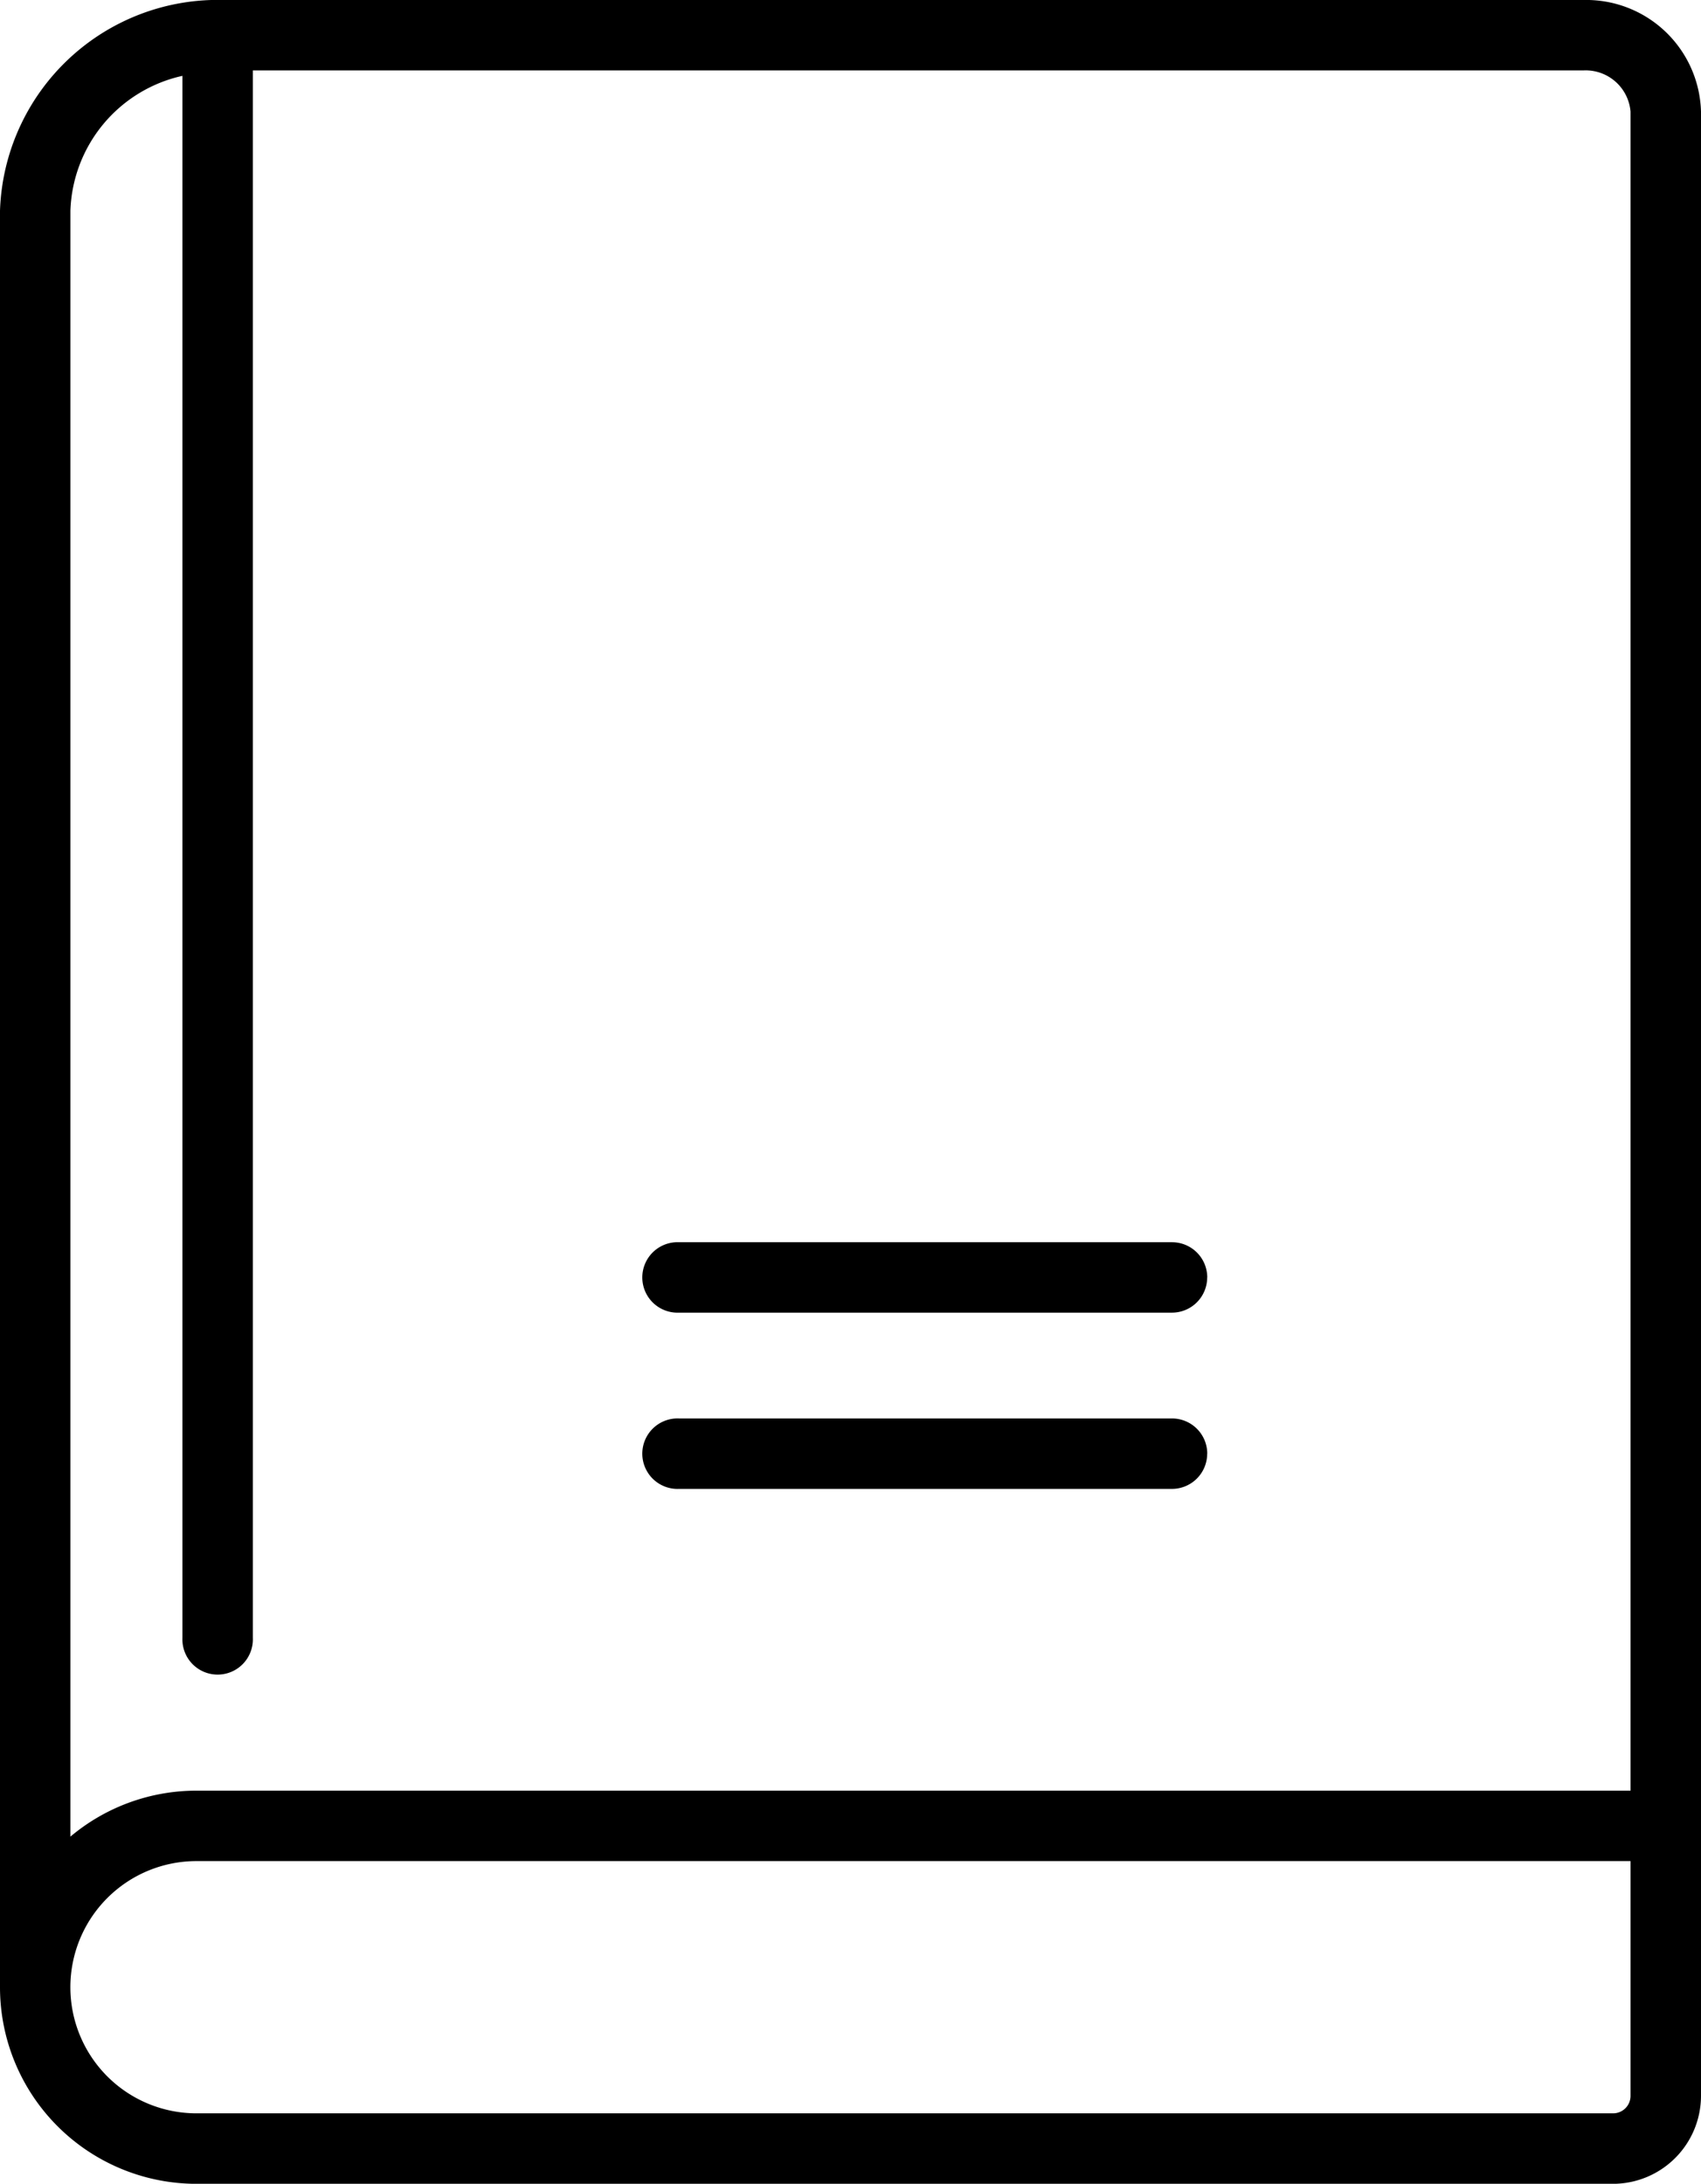 <svg viewBox="0 0 25.101 32.216" height="32.216" width="25.101" xmlns="http://www.w3.org/2000/svg">
  <g transform="translate(-370 -3093.663)" id="book">
    <g transform="translate(370 3093.663)" id="noun-book-love-4797849">
      <path transform="translate(-18.473 -9.819)" d="M41.84,9.819H21.782a3.217,3.217,0,0,0-3.309,3.108V39.136h0a2.9,2.9,0,0,0,2.9,2.9H42.281a1.3,1.3,0,0,0,1.293-1.293V11.465A1.694,1.694,0,0,0,41.84,9.819Zm.694,30.923a.257.257,0,0,1-.254.254H21.372a1.86,1.86,0,1,1,0-3.721H42.534ZM21.372,36.236a2.887,2.887,0,0,0-1.86.678V12.927a2.11,2.11,0,0,1,1.653-1.989V33.981a.52.52,0,1,0,1.039,0V10.858H41.84a.664.664,0,0,1,.694.607V36.236Zm14.915-7.572a.52.52,0,0,1-.52.52H28.494a.52.52,0,1,1,0-1.039h7.274A.52.52,0,0,1,36.288,28.665Zm0,2.6a.52.52,0,0,1-.52.52H28.494a.52.52,0,1,1,0-1.039h7.274A.52.52,0,0,1,36.288,31.263Z" data-sanitized-data-name="Path 114767" data-name="Path 114767" id="Path_114767"></path>
    </g>
  </g>
</svg>
